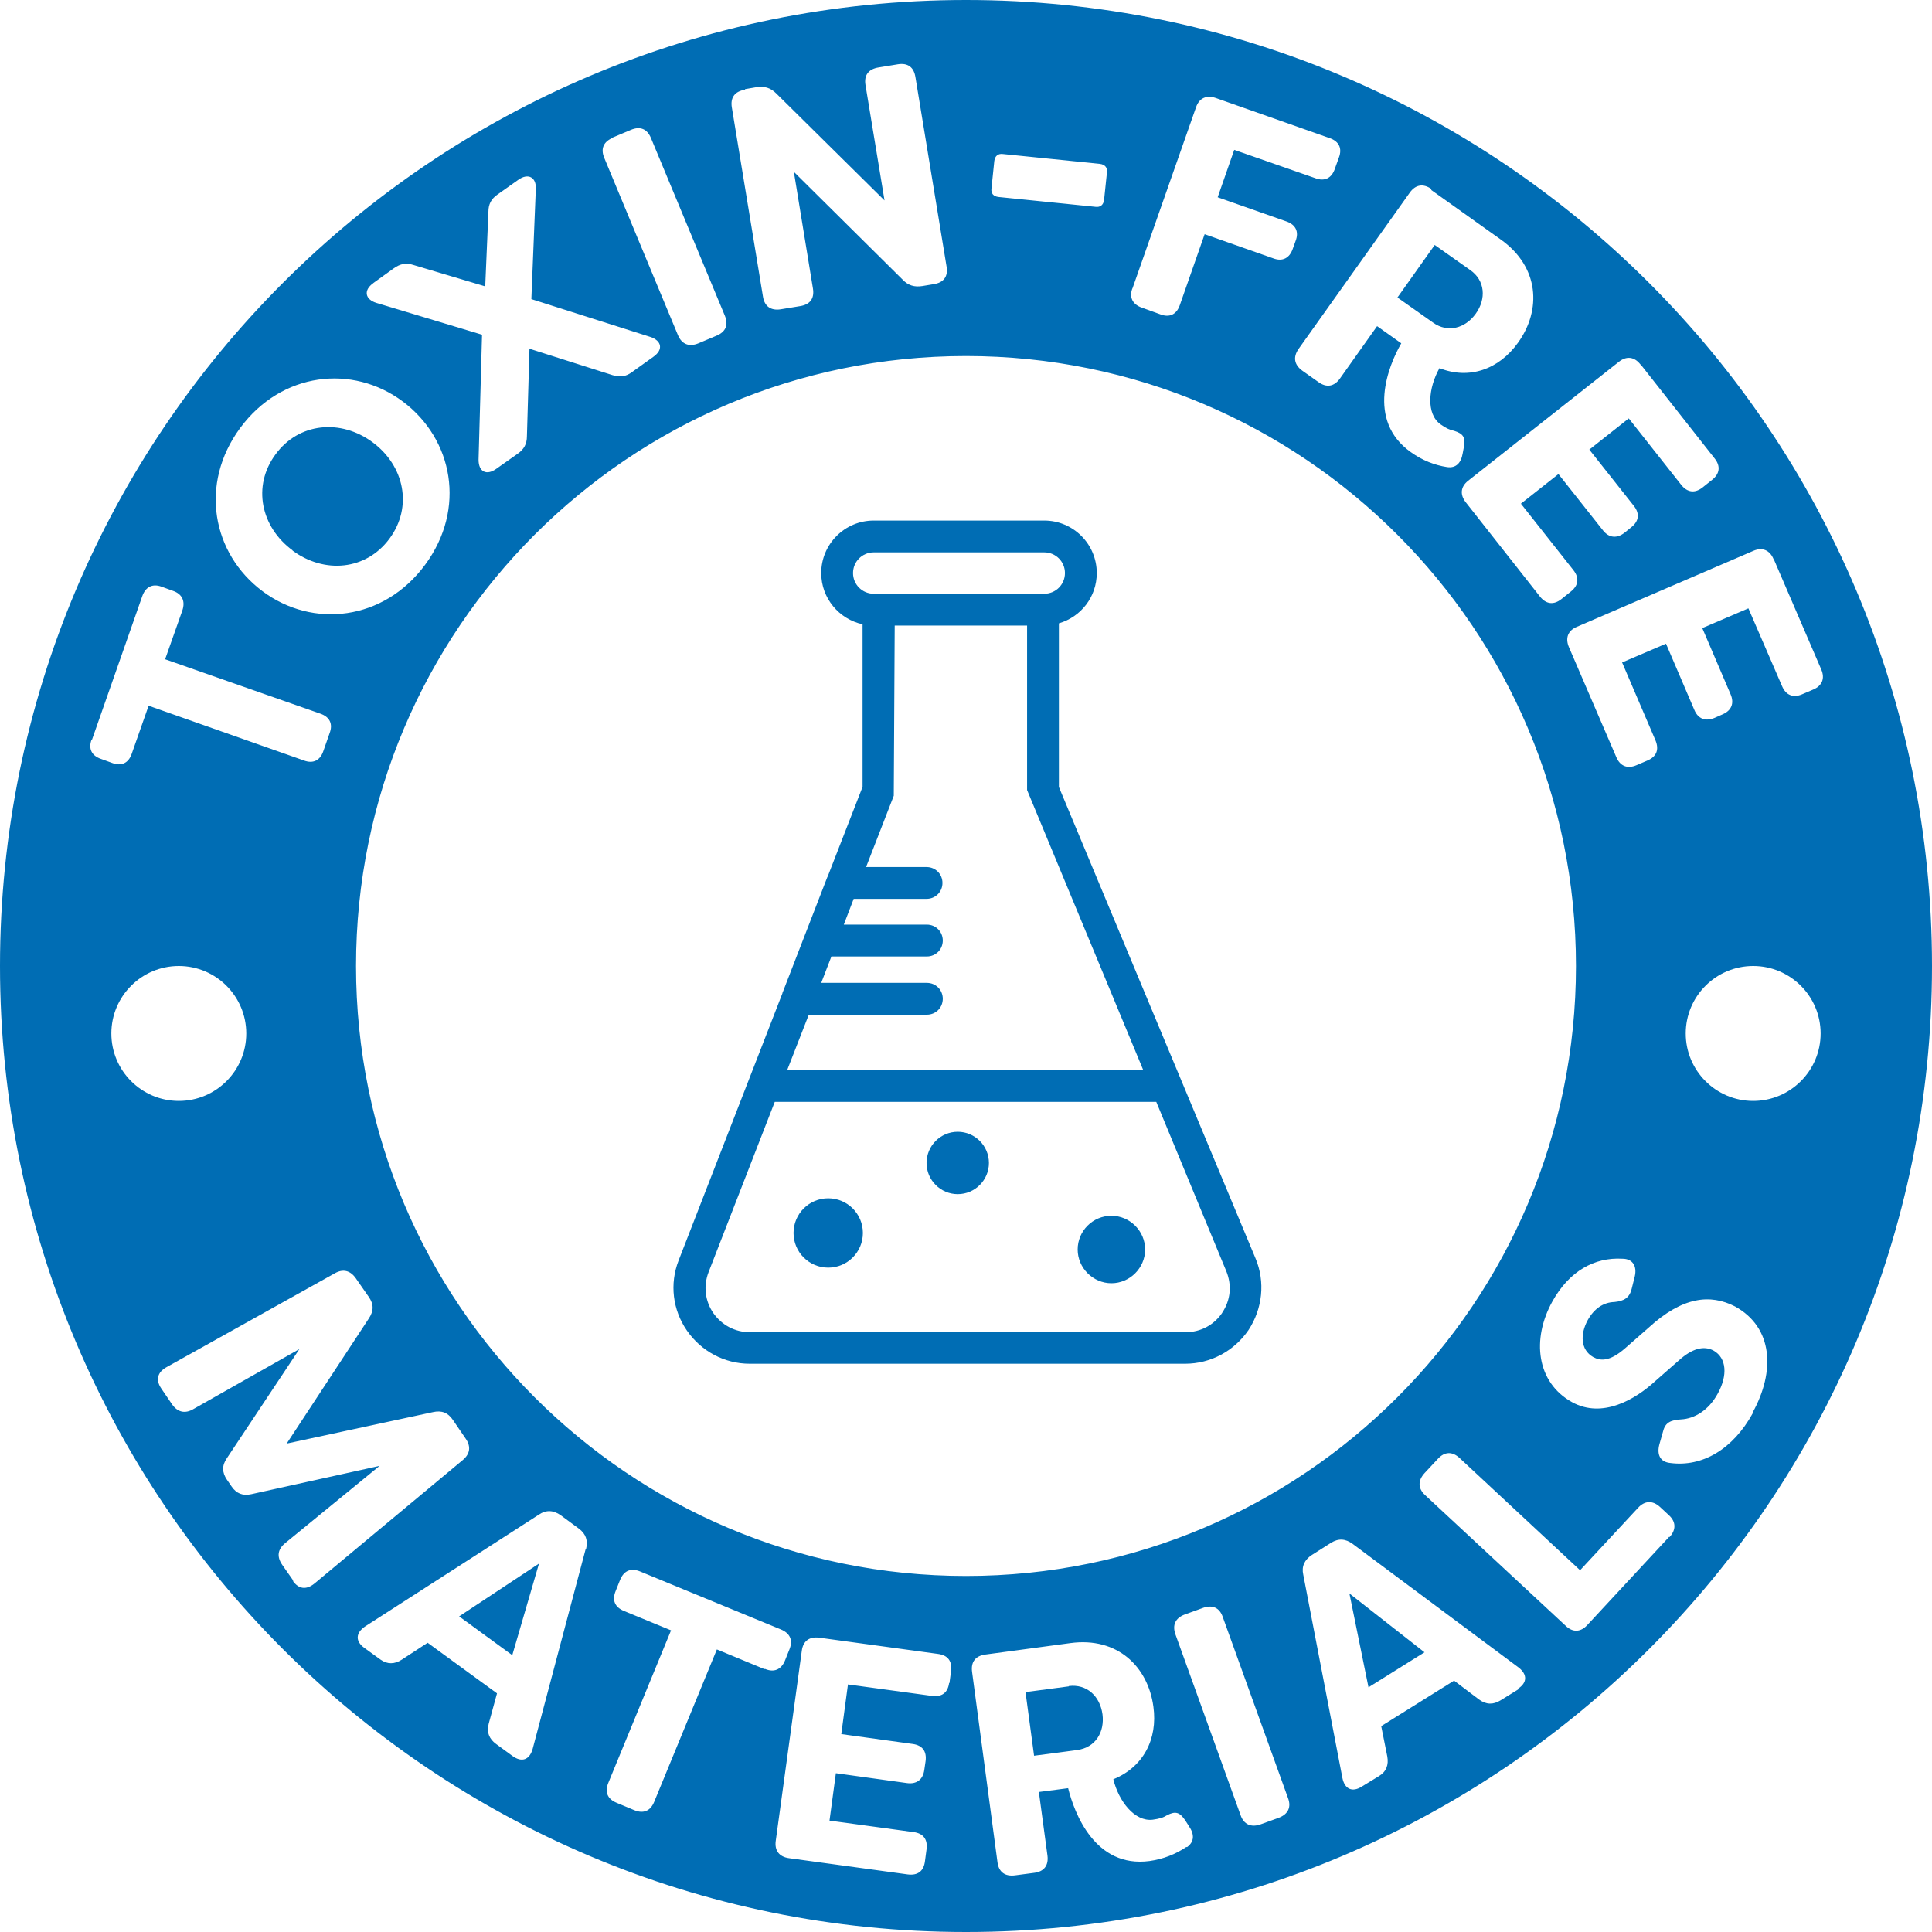 <?xml version="1.0" encoding="utf-8"?>
<svg xmlns="http://www.w3.org/2000/svg" width="60" height="60" viewBox="0 0 60 60" fill="none">
<g clip-path="url(#clip0_138_3679)">
<path d="M32.885 24.437V19.358C33.567 19.16 34.061 18.538 34.061 17.797C34.061 16.897 33.33 16.166 32.431 16.166H27.134C26.235 16.166 25.504 16.897 25.504 17.797C25.504 18.577 26.057 19.229 26.788 19.387V24.437L25.711 27.204C25.711 27.204 25.701 27.233 25.692 27.243L24.318 30.791C24.318 30.791 24.298 30.83 24.298 30.85L21.077 39.14C20.79 39.871 20.889 40.682 21.334 41.324C21.779 41.966 22.5 42.352 23.28 42.352H36.808C37.599 42.352 38.33 41.956 38.775 41.304C39.209 40.642 39.298 39.812 38.992 39.081L32.875 24.417L32.885 24.437ZM35.504 33.231H24.447L25.118 31.512H28.785C29.061 31.512 29.279 31.294 29.279 31.018C29.279 30.741 29.061 30.524 28.785 30.524H25.504L25.82 29.704H28.785C29.061 29.704 29.279 29.486 29.279 29.209C29.279 28.933 29.061 28.715 28.785 28.715H26.205L26.512 27.915H28.775C29.051 27.915 29.269 27.698 29.269 27.421C29.269 27.144 29.051 26.927 28.775 26.927H26.897L27.757 24.713L27.786 19.427H31.897V24.536L35.504 33.231ZM26.492 17.797C26.492 17.441 26.779 17.154 27.134 17.154H32.431C32.786 17.154 33.073 17.441 33.073 17.797C33.073 18.152 32.786 18.439 32.431 18.439H27.134C26.779 18.439 26.492 18.152 26.492 17.797ZM37.964 40.761C37.707 41.146 37.292 41.373 36.818 41.373H23.29C22.826 41.373 22.421 41.156 22.154 40.781C21.897 40.405 21.838 39.941 22.006 39.506L24.061 34.219H35.909L38.083 39.476C38.261 39.911 38.221 40.376 37.954 40.771L37.964 40.761Z" fill="#006DB4"/>
<path d="M25.721 39.368C26.316 39.368 26.798 38.886 26.798 38.291C26.798 37.696 26.316 37.214 25.721 37.214C25.126 37.214 24.644 37.696 24.644 38.291C24.644 38.886 25.126 39.368 25.721 39.368Z" fill="#006DB4"/>
<path d="M29.743 35.148C29.21 35.148 28.775 35.583 28.775 36.117C28.775 36.65 29.21 37.085 29.743 37.085C30.277 37.085 30.712 36.65 30.712 36.117C30.712 35.583 30.277 35.148 29.743 35.148Z" fill="#006DB4"/>
<path d="M34.516 37.757C33.933 37.757 33.468 38.231 33.468 38.804C33.468 39.377 33.943 39.852 34.516 39.852C35.089 39.852 35.563 39.377 35.563 38.804C35.563 38.231 35.089 37.757 34.516 37.757Z" fill="#006DB4"/>
<path d="M42.5 52.401L44.239 51.314L41.907 49.486L42.5 52.401Z" fill="#006DB4"/>
<path d="M15.909 51.404L16.739 48.558L14.259 50.198L15.909 51.404Z" fill="#006DB4"/>
<path d="M33.191 52.372L31.848 52.55L32.114 54.526L33.458 54.348C34.022 54.269 34.308 53.794 34.239 53.241C34.16 52.668 33.745 52.292 33.191 52.362V52.372Z" fill="#006DB4"/>
<path d="M30 0C13.429 0 0 13.429 0 30C0 46.571 13.429 60 30 60C46.571 60 60 46.571 60 30C60 13.429 46.571 0 30 0ZM55.089 17.372L56.561 20.791C56.68 21.067 56.591 21.294 56.314 21.413L55.968 21.561C55.692 21.68 55.464 21.591 55.346 21.314L54.298 18.893L52.866 19.506L53.745 21.561C53.864 21.838 53.775 22.065 53.498 22.184L53.251 22.293C52.974 22.411 52.737 22.332 52.619 22.046L51.739 19.99L50.376 20.573L51.413 22.994C51.532 23.281 51.443 23.498 51.166 23.617L50.82 23.765C50.544 23.883 50.316 23.794 50.198 23.518L48.725 20.099C48.607 19.822 48.686 19.585 48.972 19.466L54.456 17.105C54.733 16.986 54.961 17.085 55.079 17.362L55.089 17.372ZM50.949 11.314L53.251 14.239C53.439 14.476 53.409 14.713 53.172 14.901L52.876 15.138C52.638 15.326 52.401 15.296 52.213 15.059L50.583 12.994L49.358 13.963L50.741 15.711C50.929 15.949 50.899 16.186 50.662 16.373L50.455 16.541C50.217 16.729 49.97 16.709 49.783 16.472L48.399 14.723L47.233 15.642L48.864 17.707C49.051 17.945 49.022 18.182 48.785 18.37L48.488 18.607C48.251 18.794 48.014 18.765 47.826 18.528L45.524 15.603C45.336 15.366 45.356 15.119 45.593 14.931L50.277 11.235C50.514 11.047 50.761 11.077 50.949 11.324V11.314ZM44.447 5.899L46.611 7.441C47.806 8.291 47.876 9.625 47.144 10.642C46.551 11.472 45.632 11.798 44.704 11.433C44.358 12.046 44.279 12.856 44.743 13.182C44.911 13.3 45.02 13.35 45.158 13.379C45.445 13.468 45.514 13.587 45.464 13.873L45.425 14.081C45.376 14.377 45.217 14.546 44.941 14.506C44.555 14.447 44.17 14.298 43.814 14.041C42.421 13.053 43.123 11.344 43.518 10.662L42.767 10.129L41.611 11.759C41.433 12.006 41.196 12.046 40.949 11.868L40.445 11.512C40.198 11.334 40.148 11.097 40.326 10.84L43.785 5.978C43.962 5.731 44.2 5.692 44.456 5.87L44.447 5.899ZM35.168 8.962L37.144 3.33C37.243 3.043 37.47 2.945 37.757 3.043L41.294 4.289C41.581 4.387 41.69 4.605 41.581 4.891L41.453 5.247C41.354 5.534 41.136 5.642 40.85 5.534L38.33 4.654L37.816 6.126L39.951 6.877C40.237 6.976 40.346 7.194 40.237 7.48L40.148 7.727C40.049 8.014 39.832 8.132 39.545 8.024L37.411 7.273L36.64 9.476C36.541 9.763 36.324 9.872 36.038 9.763L35.464 9.555C35.178 9.457 35.059 9.239 35.168 8.953V8.962ZM30.879 5C30.899 4.842 30.998 4.763 31.146 4.783L34.16 5.089C34.318 5.109 34.397 5.208 34.377 5.356L34.288 6.206C34.269 6.364 34.17 6.443 34.022 6.423L31.008 6.117C30.85 6.097 30.771 6.008 30.791 5.85L30.879 5ZM23.142 2.767L23.488 2.708C23.745 2.668 23.933 2.727 24.111 2.905L27.47 6.225L26.878 2.638C26.828 2.332 26.976 2.144 27.283 2.095L27.885 1.996C28.192 1.947 28.379 2.085 28.429 2.391L29.397 8.281C29.447 8.587 29.308 8.775 29.002 8.824L28.646 8.883C28.399 8.923 28.202 8.864 28.034 8.686L24.654 5.336L25.247 8.962C25.296 9.269 25.158 9.457 24.852 9.506L24.249 9.605C23.943 9.654 23.745 9.516 23.696 9.219L22.727 3.33C22.678 3.024 22.826 2.836 23.132 2.787L23.142 2.767ZM19.032 4.269L19.595 4.032C19.881 3.913 20.099 4.002 20.217 4.289L22.51 9.802C22.628 10.089 22.54 10.306 22.253 10.425L21.69 10.662C21.403 10.781 21.176 10.692 21.057 10.415L18.765 4.901C18.646 4.615 18.745 4.397 19.032 4.279V4.269ZM11.601 8.785L12.233 8.33C12.431 8.192 12.609 8.152 12.846 8.231L15.069 8.893L15.168 6.581C15.168 6.334 15.257 6.176 15.454 6.038L16.097 5.583C16.403 5.366 16.66 5.504 16.64 5.87L16.502 9.289L20.198 10.464C20.553 10.583 20.603 10.86 20.296 11.077L19.634 11.551C19.437 11.7 19.259 11.719 19.022 11.65L16.443 10.83L16.364 13.547C16.364 13.785 16.275 13.953 16.077 14.091L15.405 14.565C15.109 14.773 14.862 14.654 14.862 14.279L14.97 10.395L11.69 9.407C11.334 9.298 11.285 9.012 11.591 8.794L11.601 8.785ZM7.46 13.29C8.745 11.551 10.949 11.304 12.51 12.47C14.071 13.636 14.486 15.8 13.202 17.54C11.917 19.279 9.713 19.526 8.152 18.36C6.591 17.194 6.176 15.03 7.46 13.29ZM2.856 22.974L4.417 18.518C4.516 18.231 4.733 18.113 5.02 18.221L5.375 18.35C5.662 18.449 5.761 18.676 5.662 18.962L5.128 20.474L9.951 22.164C10.237 22.263 10.346 22.48 10.237 22.767L10.04 23.33C9.941 23.617 9.723 23.725 9.437 23.617L4.615 21.917L4.091 23.409C3.992 23.696 3.775 23.804 3.488 23.696L3.132 23.567C2.846 23.468 2.737 23.251 2.846 22.964L2.856 22.974ZM3.458 32.095C3.458 30.939 4.397 30 5.553 30C6.709 30 7.648 30.939 7.648 32.095C7.648 33.251 6.709 34.19 5.553 34.19C4.397 34.19 3.458 33.251 3.458 32.095ZM9.111 49.091L8.765 48.597C8.587 48.34 8.626 48.113 8.854 47.925L11.789 45.524L7.806 46.403C7.54 46.462 7.342 46.383 7.194 46.166L7.045 45.949C6.897 45.731 6.887 45.514 7.045 45.287L9.298 41.897L5.998 43.765C5.741 43.913 5.514 43.854 5.346 43.617L5.01 43.123C4.832 42.866 4.881 42.619 5.168 42.461L10.395 39.545C10.652 39.397 10.879 39.456 11.047 39.694L11.453 40.277C11.611 40.504 11.611 40.712 11.453 40.949L8.903 44.832L13.449 43.854C13.715 43.794 13.913 43.873 14.061 44.091L14.466 44.684C14.634 44.931 14.595 45.158 14.368 45.346L9.763 49.18C9.506 49.387 9.269 49.348 9.091 49.091H9.111ZM18.192 48.093L16.541 54.318C16.443 54.654 16.206 54.743 15.919 54.536L15.405 54.16C15.188 54.002 15.109 53.794 15.178 53.528L15.435 52.589L13.281 51.018L12.48 51.541C12.253 51.69 12.026 51.69 11.818 51.541L11.314 51.176C11.028 50.968 11.047 50.712 11.334 50.514L16.739 47.036C16.956 46.887 17.184 46.897 17.411 47.055L17.974 47.47C18.202 47.638 18.261 47.846 18.202 48.103L18.192 48.093ZM23.745 51.838L22.263 51.225L20.316 55.959C20.198 56.245 19.98 56.334 19.694 56.215L19.15 55.988C18.864 55.87 18.775 55.652 18.893 55.366L20.84 50.632L19.378 50.03C19.091 49.911 19.002 49.694 19.121 49.407L19.259 49.061C19.378 48.775 19.595 48.686 19.881 48.804L24.249 50.603C24.536 50.721 24.634 50.939 24.516 51.225L24.378 51.571C24.259 51.858 24.032 51.947 23.755 51.828L23.745 51.838ZM29.476 52.263C29.437 52.569 29.249 52.708 28.943 52.668L26.334 52.312L26.127 53.854L28.34 54.16C28.646 54.2 28.785 54.387 28.745 54.694L28.706 54.961C28.666 55.267 28.468 55.415 28.172 55.376L25.959 55.069L25.761 56.541L28.37 56.897C28.676 56.937 28.814 57.124 28.775 57.431L28.725 57.806C28.686 58.113 28.498 58.251 28.192 58.212L24.506 57.708C24.2 57.668 24.051 57.47 24.091 57.174L24.901 51.265C24.941 50.959 25.138 50.82 25.445 50.86L29.13 51.364C29.437 51.403 29.575 51.591 29.536 51.897L29.486 52.273L29.476 52.263ZM11.057 30C11.057 19.536 19.536 11.057 30 11.057C40.464 11.057 48.943 19.536 48.943 30C48.943 40.464 40.464 48.943 30 48.943C19.536 48.943 11.057 40.464 11.057 30ZM36.838 57.362C36.522 57.579 36.127 57.737 35.702 57.796C34.002 58.024 33.36 56.294 33.172 55.534L32.263 55.652L32.53 57.629C32.569 57.935 32.421 58.123 32.124 58.162L31.522 58.241C31.215 58.281 31.018 58.142 30.978 57.836L30.188 51.917C30.148 51.611 30.296 51.423 30.603 51.383L33.241 51.028C34.704 50.83 35.652 51.759 35.82 53.004C35.959 54.012 35.504 54.881 34.575 55.257C34.743 55.939 35.237 56.581 35.8 56.512C36.008 56.482 36.117 56.453 36.245 56.373C36.512 56.235 36.64 56.285 36.808 56.532L36.927 56.719C37.095 56.966 37.095 57.194 36.868 57.362H36.838ZM39.713 56.453L39.14 56.66C38.854 56.759 38.627 56.66 38.528 56.373L36.502 50.751C36.403 50.464 36.502 50.247 36.798 50.138L37.371 49.931C37.658 49.832 37.876 49.931 37.974 50.217L40 55.84C40.109 56.127 40 56.344 39.713 56.453ZM47.144 52.47L46.601 52.806C46.373 52.945 46.156 52.945 45.929 52.777L45.158 52.194L42.895 53.607L43.083 54.545C43.132 54.812 43.053 55.02 42.826 55.158L42.292 55.484C41.996 55.672 41.759 55.563 41.69 55.217L40.474 48.903C40.415 48.646 40.514 48.439 40.741 48.291L41.334 47.915C41.571 47.767 41.788 47.787 42.006 47.945L47.164 51.788C47.441 52.006 47.431 52.263 47.134 52.451L47.144 52.47ZM51.838 47.727L49.298 50.464C49.091 50.692 48.844 50.702 48.627 50.494L44.259 46.433C44.032 46.225 44.032 45.978 44.239 45.751L44.654 45.306C44.862 45.079 45.099 45.069 45.326 45.277L49.071 48.765L50.87 46.828C51.077 46.601 51.324 46.591 51.551 46.798L51.828 47.055C52.055 47.263 52.055 47.51 51.848 47.737L51.838 47.727ZM54.437 43.883C53.814 45.02 52.856 45.563 51.877 45.435C51.551 45.405 51.453 45.168 51.532 44.862L51.65 44.447C51.719 44.17 51.897 44.101 52.204 44.081C52.629 44.061 53.063 43.794 53.34 43.291C53.666 42.708 53.617 42.174 53.221 41.947C52.915 41.779 52.549 41.877 52.134 42.253L51.413 42.885C50.781 43.468 49.763 44.061 48.824 43.547C47.717 42.935 47.559 41.591 48.212 40.415C48.735 39.476 49.516 39.041 50.385 39.091C50.712 39.091 50.84 39.328 50.771 39.634L50.672 40.03C50.603 40.306 50.435 40.405 50.138 40.435C49.792 40.445 49.506 40.642 49.308 40.998C49.071 41.433 49.081 41.917 49.476 42.144C49.694 42.263 49.98 42.302 50.474 41.868L51.196 41.235C52.253 40.267 53.113 40.178 53.883 40.573C55.069 41.225 55.138 42.589 54.427 43.873L54.437 43.883ZM54.447 34.19C53.291 34.19 52.352 33.251 52.352 32.095C52.352 30.939 53.291 30 54.447 30C55.603 30 56.541 30.939 56.541 32.095C56.541 33.251 55.603 34.19 54.447 34.19Z" fill="#006DB4"/>
<path d="M9.081 17.095C10.069 17.826 11.364 17.717 12.095 16.729C12.826 15.741 12.559 14.466 11.571 13.735C10.583 13.004 9.279 13.122 8.557 14.111C7.826 15.099 8.103 16.373 9.091 17.095H9.081Z" fill="#006DB4"/>
<path d="M45.83 9.743C46.166 9.278 46.117 8.705 45.662 8.389L44.556 7.608L43.399 9.239L44.506 10.02C44.961 10.346 45.504 10.197 45.83 9.743Z" fill="#006DB4"/>
</g>
<defs>
<clipPath id="clip0_138_3679">
<rect width="60" height="60" fill="white"/>
</clipPath>
</defs>
</svg>